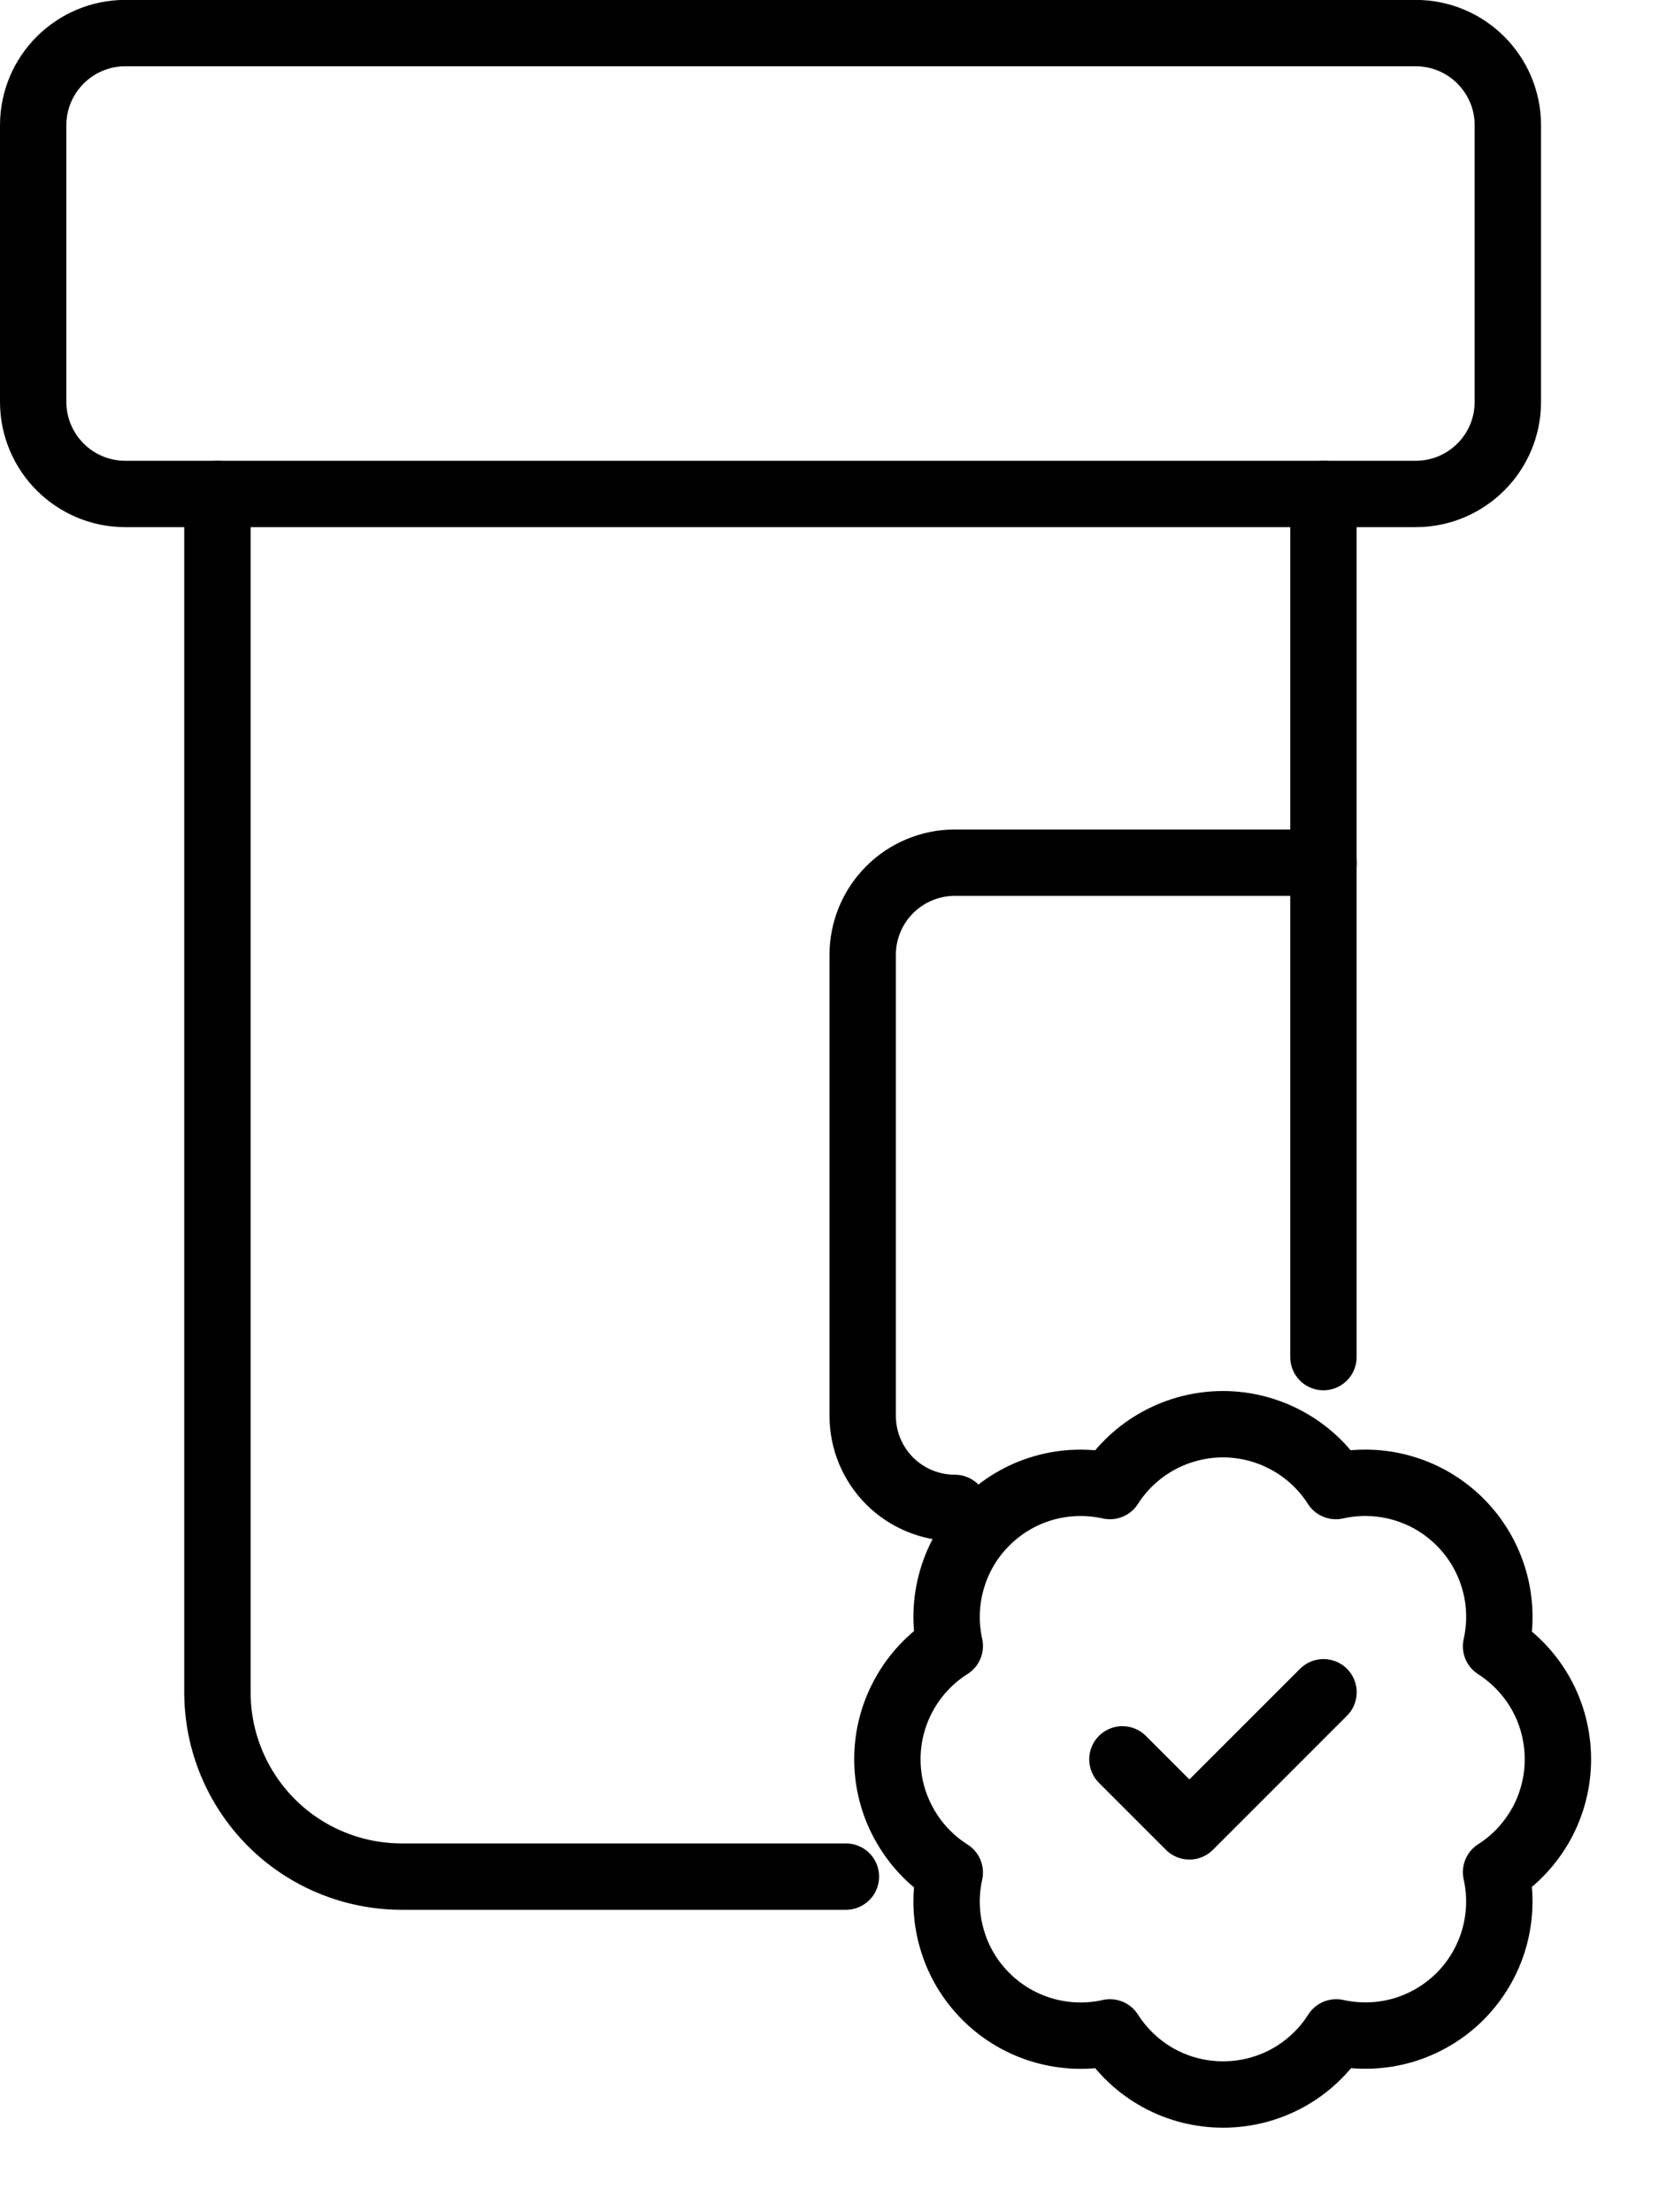 <svg width="18" height="24" viewBox="0 0 18 24" fill="none" xmlns="http://www.w3.org/2000/svg">
<path d="M14.36 9.359H10.36C10.095 9.359 9.84 9.465 9.653 9.652C9.465 9.84 9.36 10.094 9.36 10.359V15.359C9.36 15.625 9.465 15.879 9.653 16.067C9.84 16.254 10.095 16.359 10.36 16.359" stroke="black" stroke-width="0.72" stroke-linecap="round" stroke-linejoin="round"/>
<path d="M2.359 5.359V18.359C2.359 18.89 2.57 19.398 2.945 19.774C3.32 20.149 3.829 20.359 4.359 20.359H9.178M14.359 5.359V14.723" stroke="black" stroke-width="0.72" stroke-linecap="round" stroke-linejoin="round"/>
<path d="M15.36 0.359H1.36C0.808 0.359 0.36 0.807 0.36 1.359V4.359C0.36 4.912 0.808 5.359 1.36 5.359H15.36C15.912 5.359 16.36 4.912 16.36 4.359V1.359C16.36 0.807 15.912 0.359 15.36 0.359Z" stroke="black" stroke-width="0.72" stroke-linecap="round" stroke-linejoin="round"/>
<g clip-path="url(#clip0_2098_16416)">
<path d="M10.305 17.857C10.252 17.618 10.26 17.369 10.329 17.134C10.397 16.899 10.524 16.685 10.698 16.512C10.871 16.339 11.085 16.212 11.32 16.144C11.556 16.076 11.804 16.069 12.043 16.122C12.175 15.916 12.356 15.747 12.57 15.63C12.784 15.513 13.025 15.451 13.269 15.451C13.513 15.451 13.753 15.513 13.967 15.63C14.181 15.747 14.363 15.916 14.494 16.122C14.733 16.068 14.983 16.076 15.218 16.144C15.454 16.212 15.668 16.339 15.842 16.513C16.015 16.686 16.142 16.901 16.21 17.136C16.279 17.372 16.286 17.621 16.232 17.86C16.438 17.992 16.607 18.173 16.725 18.387C16.842 18.601 16.903 18.842 16.903 19.086C16.903 19.33 16.842 19.57 16.725 19.784C16.607 19.998 16.438 20.18 16.232 20.311C16.286 20.55 16.278 20.799 16.21 21.034C16.142 21.269 16.016 21.483 15.843 21.657C15.67 21.83 15.456 21.957 15.221 22.026C14.986 22.094 14.737 22.102 14.498 22.049C14.367 22.256 14.185 22.426 13.971 22.544C13.756 22.662 13.515 22.723 13.271 22.723C13.026 22.723 12.785 22.662 12.57 22.544C12.356 22.426 12.175 22.256 12.043 22.049C11.804 22.103 11.556 22.095 11.32 22.027C11.085 21.959 10.871 21.833 10.698 21.66C10.524 21.487 10.397 21.273 10.329 21.038C10.26 20.803 10.252 20.554 10.305 20.315C10.098 20.184 9.927 20.002 9.809 19.787C9.69 19.572 9.628 19.331 9.628 19.086C9.628 18.84 9.69 18.599 9.809 18.384C9.927 18.169 10.098 17.988 10.305 17.857Z" stroke="black" stroke-width="0.72" stroke-linecap="round" stroke-linejoin="round"/>
<path d="M12.178 19.087L12.905 19.814L14.36 18.359" stroke="black" stroke-width="0.72" stroke-linecap="round" stroke-linejoin="round"/>
</g>
<defs>
<clipPath id="clip0_2098_16416">
<rect width="8.727" height="8.727" fill="white" transform="translate(8.905 14.723)"/>
</clipPath>
</defs>
</svg>

